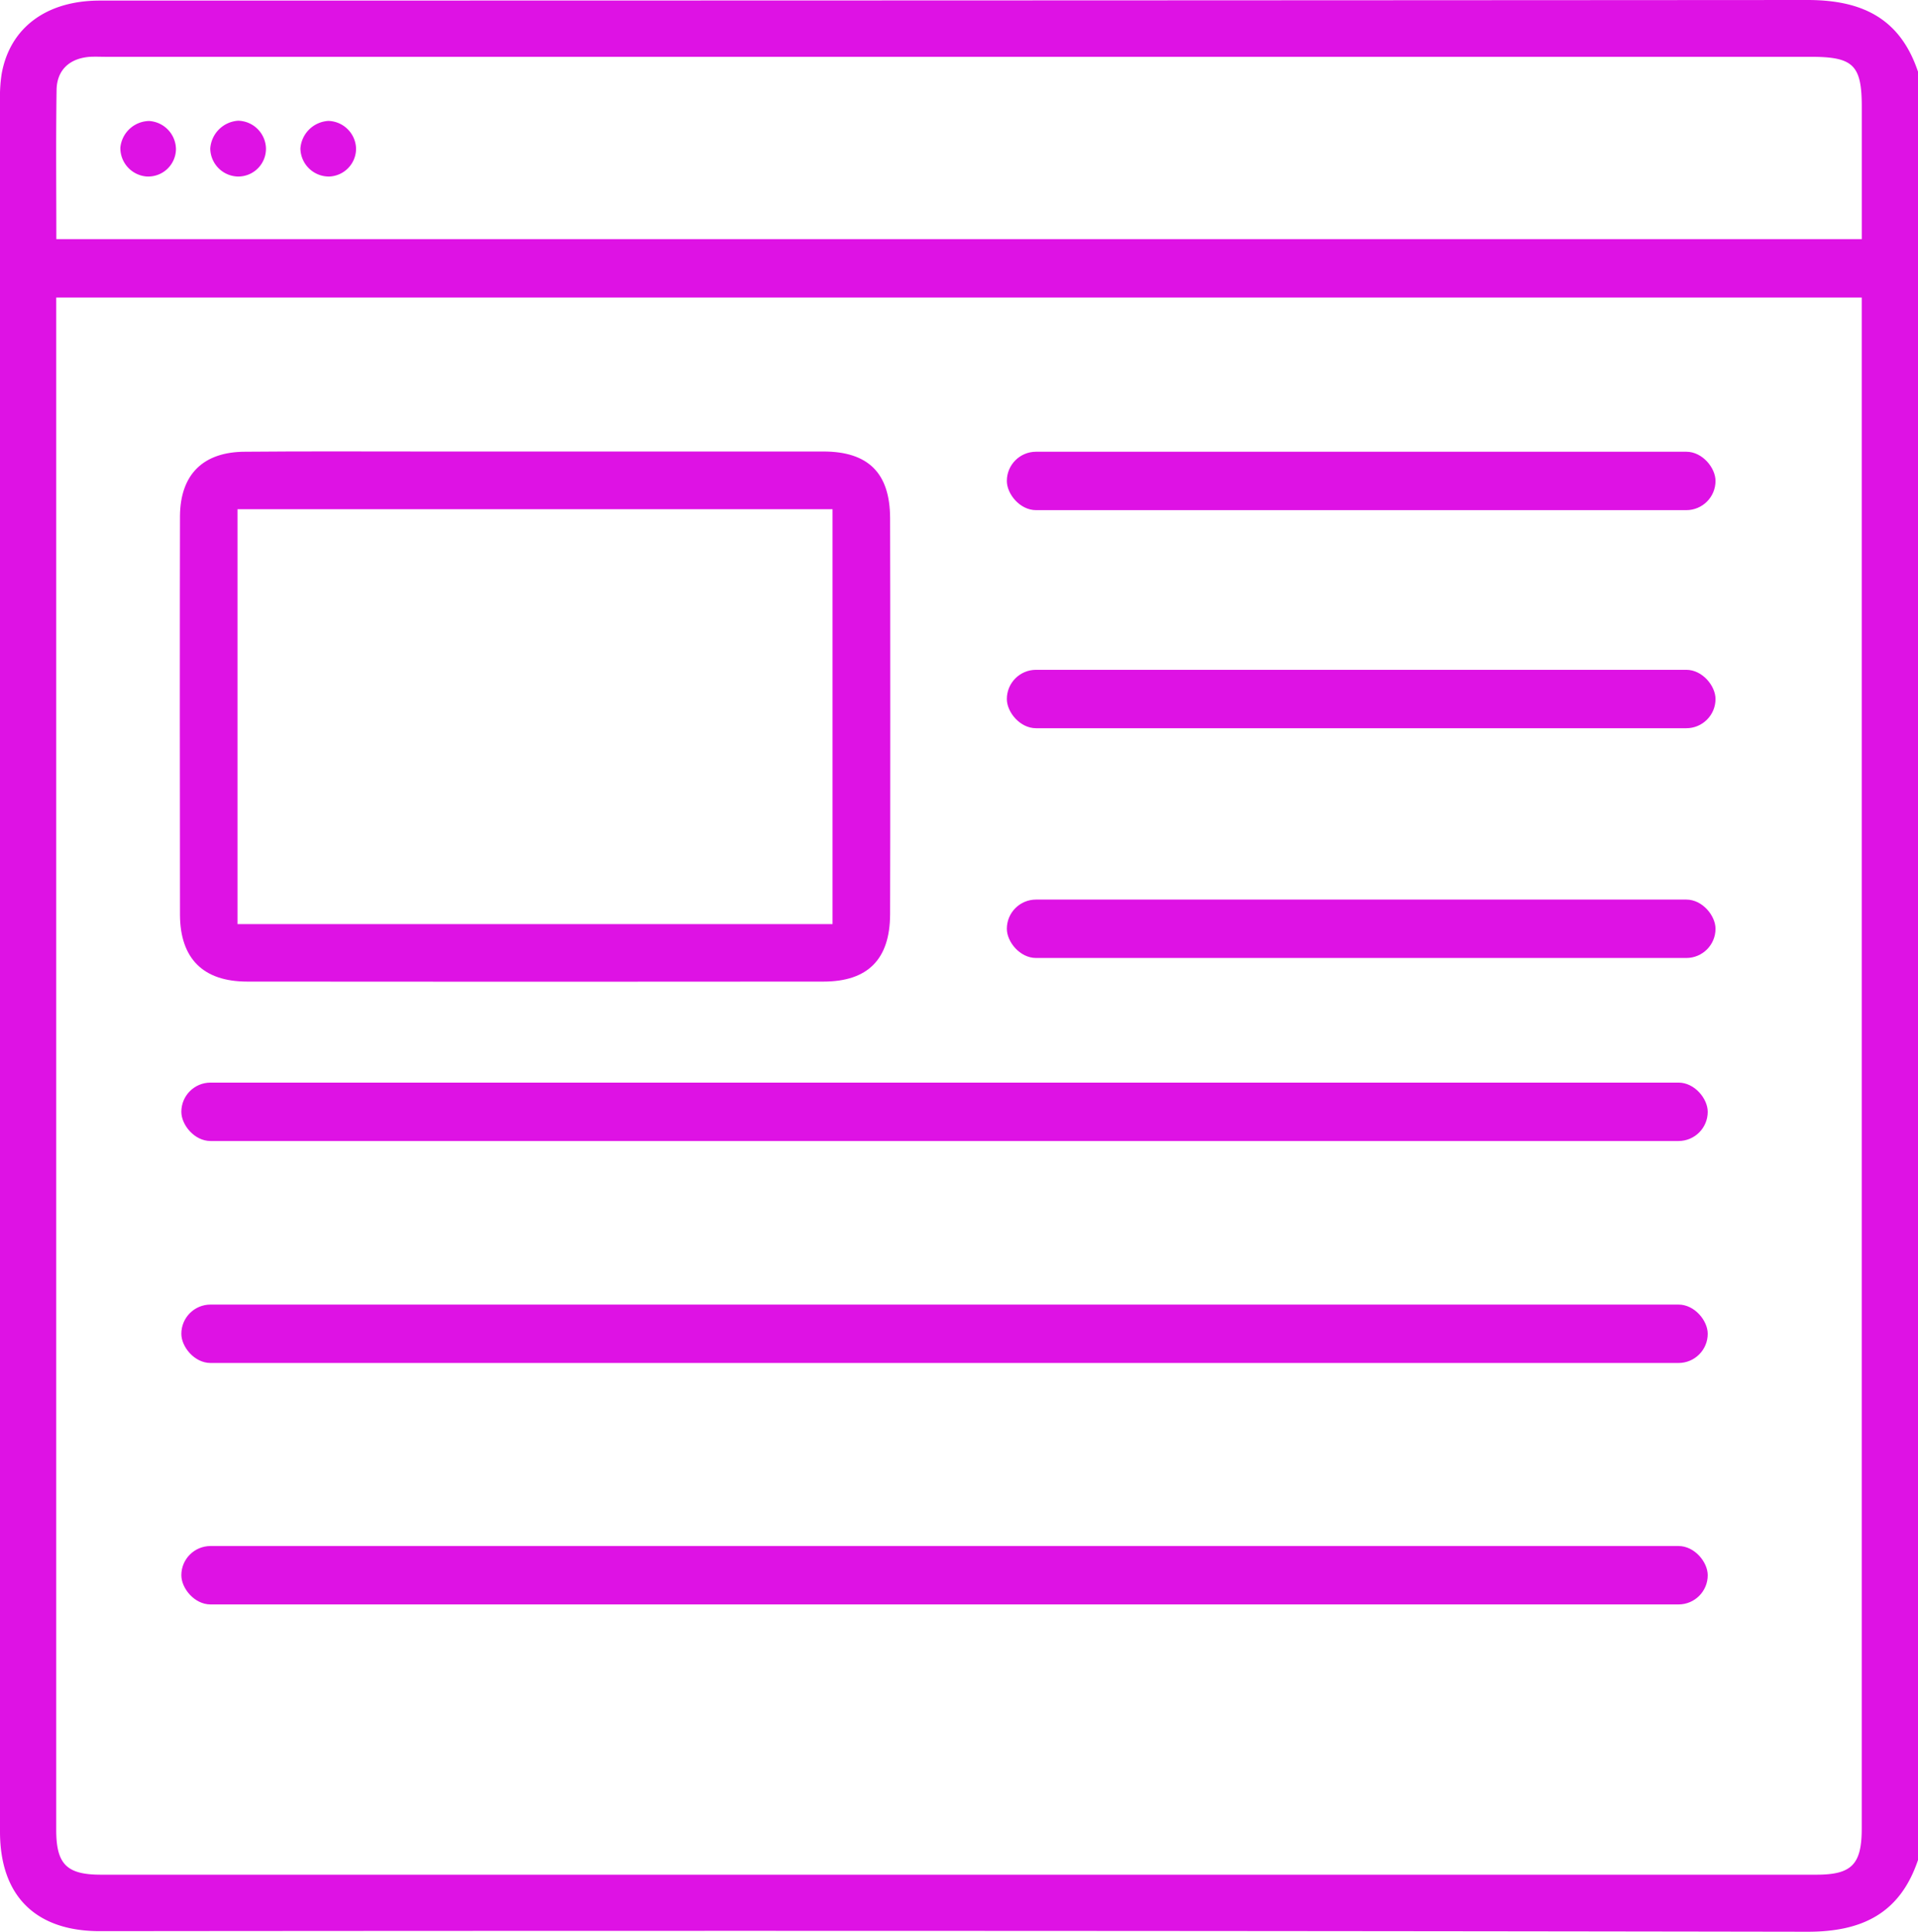 <?xml version="1.0" encoding="UTF-8"?> <svg xmlns="http://www.w3.org/2000/svg" viewBox="0 0 492.57 496.05"> <defs> <style>.cls-1{fill:#de12e4;}</style> </defs> <title>Ресурс 7</title> <g id="Слой_2" data-name="Слой 2"> <g id="Слой_1-2" data-name="Слой 1"> <path class="cls-1" d="M492.57,18.41V477.64c-4.6,13.64-14.28,18.43-28.38,18.41q-219.27-.36-438.55-.15C9.12,495.9,0,486.82,0,470.36,0,333.47,0,162.58,0,25.69A38.41,38.41,0,0,1,.42,19C2.53,7.13,11.89.15,25.64.15Q244.91.14,464.19,0C478.29,0,488,4.77,492.57,18.41Zm-478.13,58v5c0,118.16,0,270.32,0,388.47,0,8.82,2.68,11.52,11.47,11.52H466.49c9.05,0,11.63-2.63,11.63-11.83,0-118,0-270,0-388V76.41Zm0-15H478.13v-34c0-10.69-2.17-12.82-13.06-12.82H27.42c-1.44,0-2.89-.07-4.32,0-5.21.38-8.5,3.36-8.57,8.54C14.34,35.81,14.47,48.45,14.47,61.42Z"></path> <path class="cls-1" d="M107.68,115.94c14.58,0,89.17,0,103.75,0,11.57,0,17.11,5.55,17.16,17.06.06,13.94.06,87.88,0,101.82-.05,11.5-5.7,17.23-17.1,17.24-29.33.05-118.65.05-148,0-11.33,0-17.23-5.92-17.27-17.19-.05-14.1-.06-88.2,0-102.31C46.29,121.85,52.15,116,63,116,77.87,115.87,92.78,115.93,107.68,115.94ZM61,237.3H213.81V130.76H61Z"></path> <path class="cls-1" d="M38.28,31.07a7.34,7.34,0,0,1,6.91,7.25,7.13,7.13,0,0,1-7.55,7,7.32,7.32,0,0,1-6.73-7.41A7.56,7.56,0,0,1,38.28,31.07Z"></path> <path class="cls-1" d="M91.44,38.09a7.17,7.17,0,0,1-6.83,7.24,7.32,7.32,0,0,1-7.46-7.2,7.64,7.64,0,0,1,7.19-7.08A7.32,7.32,0,0,1,91.44,38.09Z"></path> <path class="cls-1" d="M54,38.15A7.67,7.67,0,0,1,61.17,31a7.31,7.31,0,0,1,7.13,7A7.13,7.13,0,0,1,61,45.33,7.29,7.29,0,0,1,54,38.15Z"></path> <rect class="cls-1" x="46.57" y="278" width="392" height="15" rx="7.5"></rect> <rect class="cls-1" x="258.57" y="116" width="182" height="15" rx="7.5"></rect> <rect class="cls-1" x="258.57" y="172" width="182" height="15" rx="7.5"></rect> <rect class="cls-1" x="258.57" y="231" width="182" height="15" rx="7.5"></rect> <rect class="cls-1" x="46.57" y="335" width="392" height="15" rx="7.5"></rect> <rect class="cls-1" x="46.57" y="397" width="392" height="15" rx="7.5"></rect> </g> </g> </svg> 